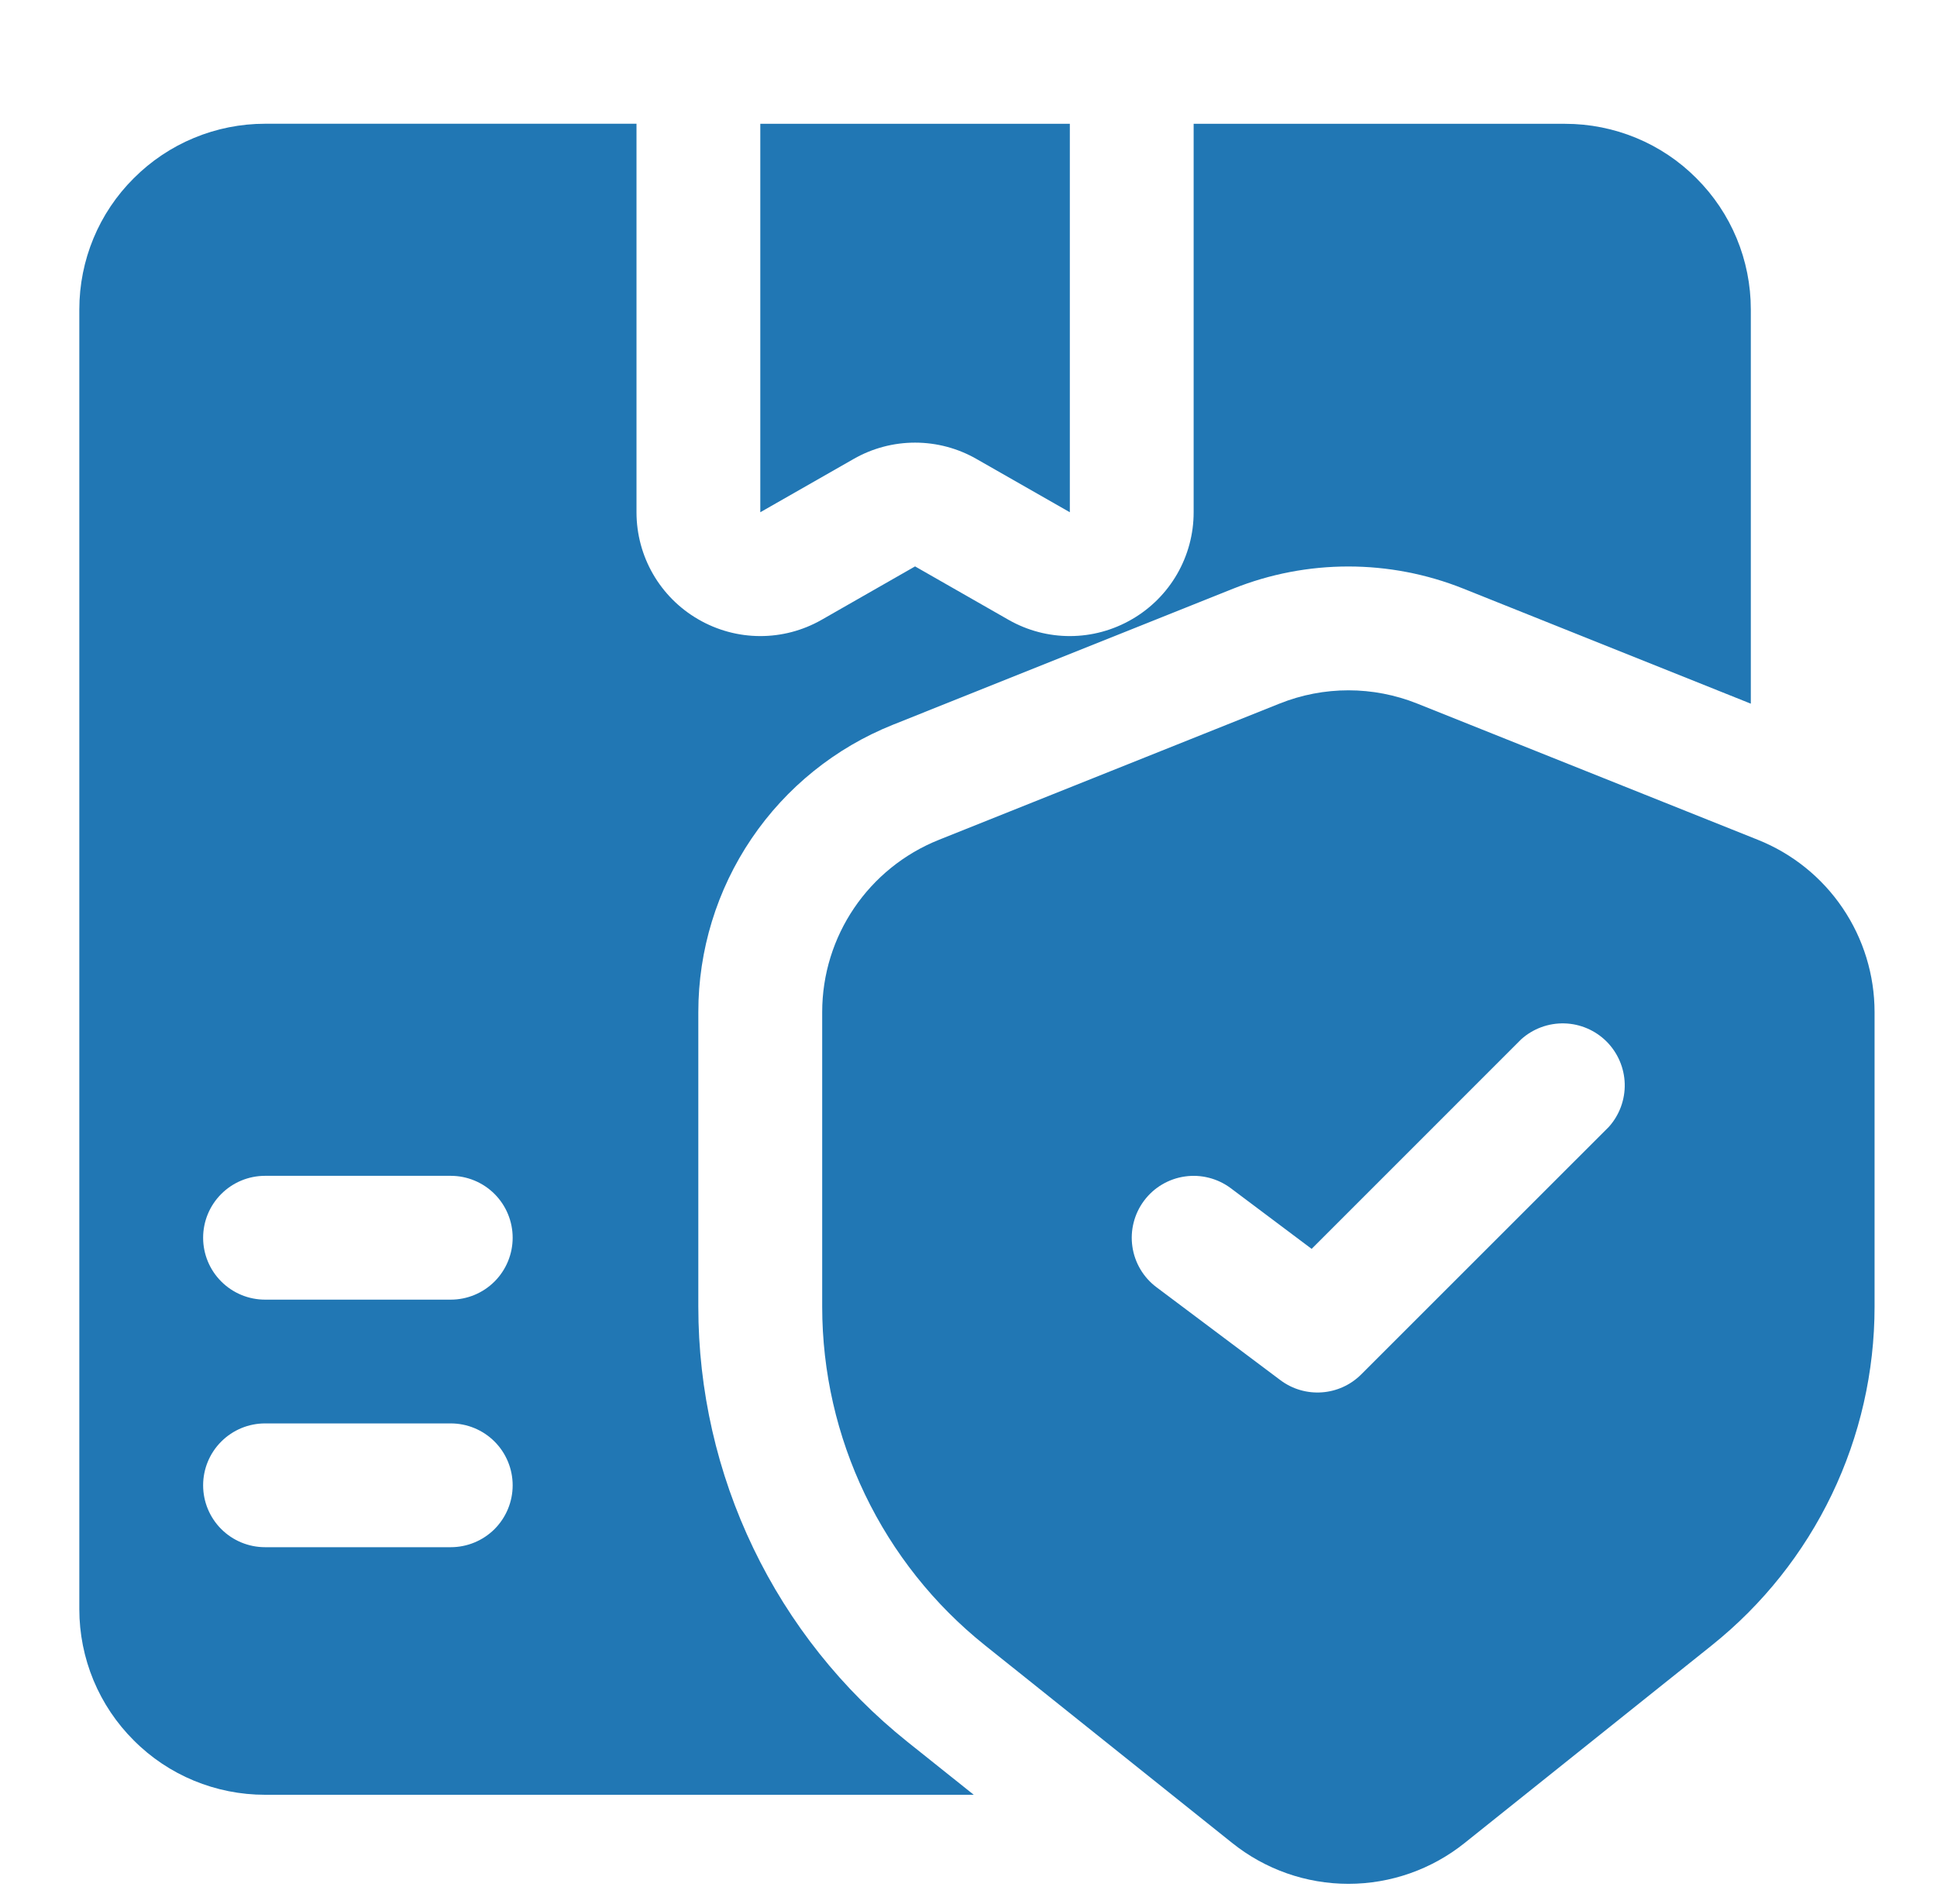 <svg width="60" height="59" viewBox="0 0 60 59" fill="none" xmlns="http://www.w3.org/2000/svg">
<path fill-rule="evenodd" clip-rule="evenodd" d="M30.163 55.608H8.21C6.683 55.608 5.218 55.004 4.145 53.924C3.609 53.391 3.185 52.757 2.895 52.059C2.606 51.361 2.457 50.612 2.457 49.857V9.587C2.457 8.06 3.063 6.595 4.145 5.521C4.678 4.987 5.311 4.562 6.009 4.273C6.707 3.983 7.455 3.834 8.21 3.834H19.716V15.871C19.716 17.24 20.442 18.5 21.625 19.186C22.811 19.877 24.266 19.881 25.453 19.202L28.345 17.549L31.237 19.202C32.424 19.881 33.879 19.877 35.064 19.186C35.645 18.85 36.128 18.366 36.463 17.784C36.798 17.202 36.975 16.543 36.974 15.871V3.836H48.48C50.006 3.836 51.471 4.44 52.545 5.52C53.627 6.597 54.233 8.06 54.233 9.587V21.802L45.327 18.237C43.041 17.323 40.49 17.323 38.203 18.237L27.656 22.456C25.878 23.168 24.353 24.396 23.279 25.983C22.205 27.57 21.631 29.442 21.631 31.358V40.487C21.631 43.076 22.212 45.631 23.334 47.965C24.454 50.298 26.086 52.349 28.107 53.966L30.163 55.608ZM8.21 47.937H13.963C14.471 47.937 14.959 47.735 15.319 47.376C15.678 47.016 15.88 46.528 15.88 46.02C15.88 45.511 15.678 45.023 15.319 44.664C14.959 44.304 14.471 44.102 13.963 44.102H8.21C7.701 44.102 7.214 44.304 6.854 44.664C6.494 45.023 6.292 45.511 6.292 46.02C6.292 46.528 6.494 47.016 6.854 47.376C7.214 47.735 7.701 47.937 8.21 47.937ZM8.21 40.267H13.963C14.471 40.267 14.959 40.065 15.319 39.705C15.678 39.345 15.88 38.858 15.88 38.349C15.88 37.84 15.678 37.353 15.319 36.993C14.959 36.633 14.471 36.431 13.963 36.431H8.21C7.701 36.431 7.214 36.633 6.854 36.993C6.494 37.353 6.292 37.84 6.292 38.349C6.292 38.858 6.494 39.345 6.854 39.705C7.214 40.065 7.701 40.267 8.21 40.267ZM23.551 3.836H33.139V15.871L30.247 14.22C29.668 13.888 29.012 13.714 28.345 13.714C27.677 13.714 27.022 13.888 26.442 14.22L23.551 15.871V3.836ZM54.449 26.019C55.517 26.445 56.433 27.182 57.077 28.134C57.722 29.086 58.066 30.21 58.066 31.359V40.489C58.066 42.502 57.613 44.49 56.742 46.304C55.87 48.119 54.602 49.714 53.03 50.973L45.364 57.105C44.343 57.922 43.075 58.367 41.768 58.367C40.461 58.367 39.193 57.922 38.173 57.105L30.506 50.973C28.934 49.715 27.666 48.119 26.794 46.304C25.922 44.49 25.469 42.502 25.468 40.489V31.359C25.468 29.006 26.899 26.893 29.087 26.019L39.634 21.8C41.004 21.251 42.532 21.251 43.902 21.8L54.449 26.019ZM35.824 39.883L39.659 42.76C40.422 43.333 41.49 43.258 42.165 42.583L49.836 34.913C50.164 34.547 50.34 34.069 50.327 33.577C50.313 33.086 50.112 32.618 49.765 32.27C49.417 31.923 48.949 31.721 48.458 31.708C47.966 31.695 47.488 31.871 47.122 32.199L40.629 38.694L38.125 36.815C37.923 36.664 37.694 36.554 37.45 36.492C37.206 36.429 36.952 36.415 36.703 36.451C36.454 36.486 36.214 36.571 35.997 36.699C35.78 36.827 35.591 36.997 35.44 37.199C35.289 37.4 35.179 37.629 35.117 37.873C35.054 38.117 35.04 38.371 35.076 38.62C35.111 38.87 35.196 39.109 35.324 39.326C35.452 39.543 35.622 39.732 35.824 39.883Z" fill="#2177B4"/>
</svg>
